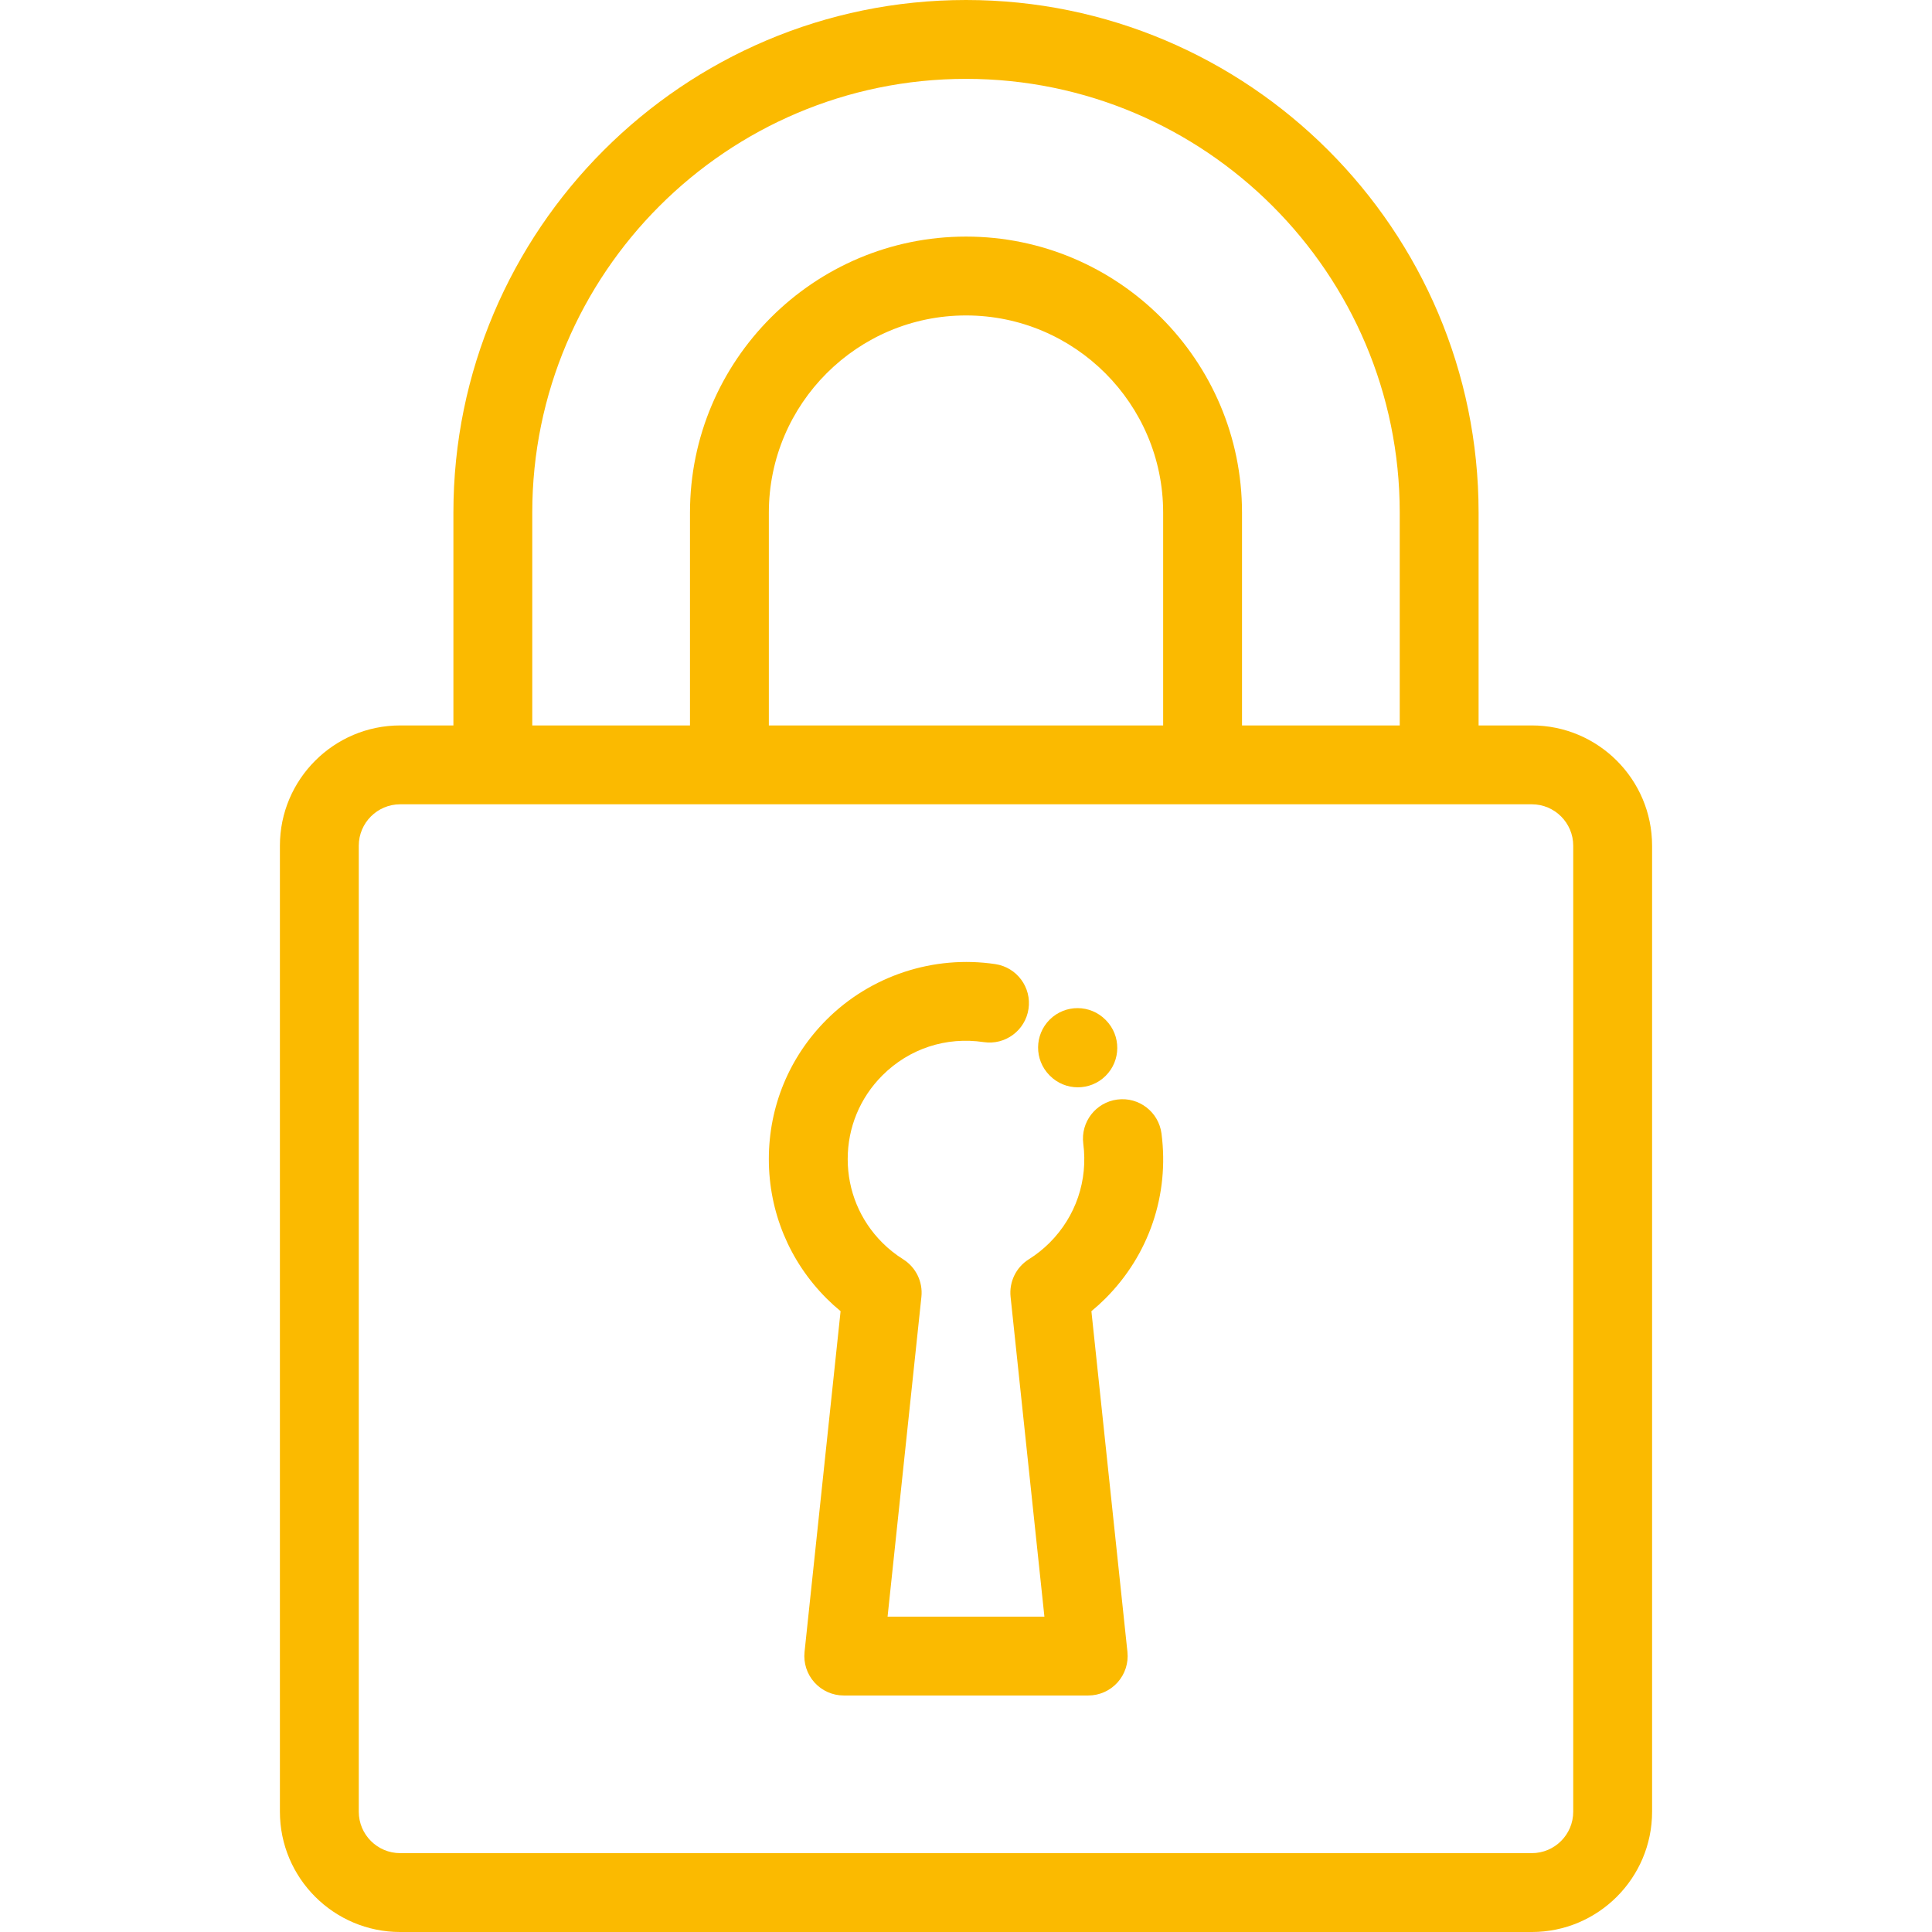 <svg version="1.1" id="Layer_1" xmlns="http://www.w3.org/2000/svg" xmlns:xlink="http://www.w3.org/1999/xlink" x="0px" y="0px" viewBox="0 0 512 512" style="enable-background:new 0 0 512 512;" xml:space="preserve">
<g>
	<g>
		<path d="M293.074,270.355l-0.084-0.085c-4.058-4.107-10.672-4.144-14.779-0.09c-4.106,4.055-4.145,10.672-0.09,14.778l0.084,0.085
			c2.045,2.069,4.739,3.106,7.434,3.106c2.653,0,5.307-1.004,7.345-3.016C297.089,281.077,297.129,274.461,293.074,270.355z" fill="#fbba00" opacity="1" original-fill="#ffdb15"></path>
	</g>
</g>
<g>
	<g>
		<path d="M289.232,347.481c1.294-1.065,2.533-2.189,3.711-3.367c11.556-11.555,16.974-27.487,14.866-43.708
			c-0.744-5.723-5.981-9.764-11.71-9.016c-5.723,0.743-9.759,5.985-9.016,11.709c1.266,9.74-1.984,19.303-8.92,26.237
			c-1.648,1.649-3.504,3.126-5.517,4.392c-3.376,2.122-5.25,5.98-4.831,9.946l8.964,84.752h-41.561l8.965-84.752
			c0.419-3.966-1.455-7.823-4.831-9.946c-2.015-1.266-3.872-2.744-5.519-4.393c-5.922-5.921-9.182-13.793-9.182-22.166
			c0-8.373,3.26-16.245,9.182-22.166c7.105-7.106,16.893-10.325,26.848-8.833c5.714,0.856,11.029-3.078,11.883-8.785
			c0.856-5.708-3.077-11.027-8.785-11.883c-16.33-2.448-33.056,3.054-44.725,14.723c-9.868,9.867-15.303,22.989-15.303,36.944
			c0,13.955,5.436,27.076,15.302,36.943c1.179,1.178,2.418,2.302,3.712,3.368l-9.551,90.297c-0.312,2.947,0.643,5.886,2.624,8.089
			c1.982,2.202,4.806,3.46,7.768,3.46h64.786c2.962,0,5.786-1.257,7.766-3.459c1.982-2.203,2.936-5.143,2.624-8.089L289.232,347.481
			z" fill="#fbba00" opacity="1" original-fill="#ffdb15"></path>
	</g>
</g>
<g>
	<g>
		<path d="M405.949,192.247h-14.107v-56.405C391.843,60.939,330.905,0,256,0S120.157,60.939,120.157,135.843v56.405h-14.107
			c-17.573,0-31.871,14.297-31.871,31.871v256.011c0,17.574,14.298,31.871,31.871,31.871h299.899
			c17.573,0,31.871-14.297,31.871-31.871V224.118C437.82,206.545,423.522,192.247,405.949,192.247z M141.056,135.843
			c0-63.38,51.564-114.944,114.944-114.944s114.944,51.564,114.944,114.944v56.405h-41.798v-56.405
			c0-40.333-32.813-73.146-73.146-73.146c-40.333,0-73.146,32.813-73.146,73.146v56.405h-41.798V135.843z M308.247,135.843v56.405
			H203.753v-56.405c0-28.809,23.438-52.247,52.247-52.247C284.809,83.595,308.247,107.034,308.247,135.843z M416.921,480.129
			c0,6.05-4.922,10.972-10.972,10.972H106.051c-6.05,0-10.972-4.922-10.972-10.972V224.118c0-6.05,4.922-10.972,10.972-10.972
			h299.899c6.05,0,10.972,4.922,10.972,10.972V480.129z" fill="#fbba00" opacity="1" original-fill="#ffdb15"></path>
	</g>
</g>
<g>
</g>
<g>
</g>
<g>
</g>
<g>
</g>
<g>
</g>
<g>
</g>
<g>
</g>
<g>
</g>
<g>
</g>
<g>
</g>
<g>
</g>
<g>
</g>
<g>
</g>
<g>
</g>
<g>
</g>
</svg>
